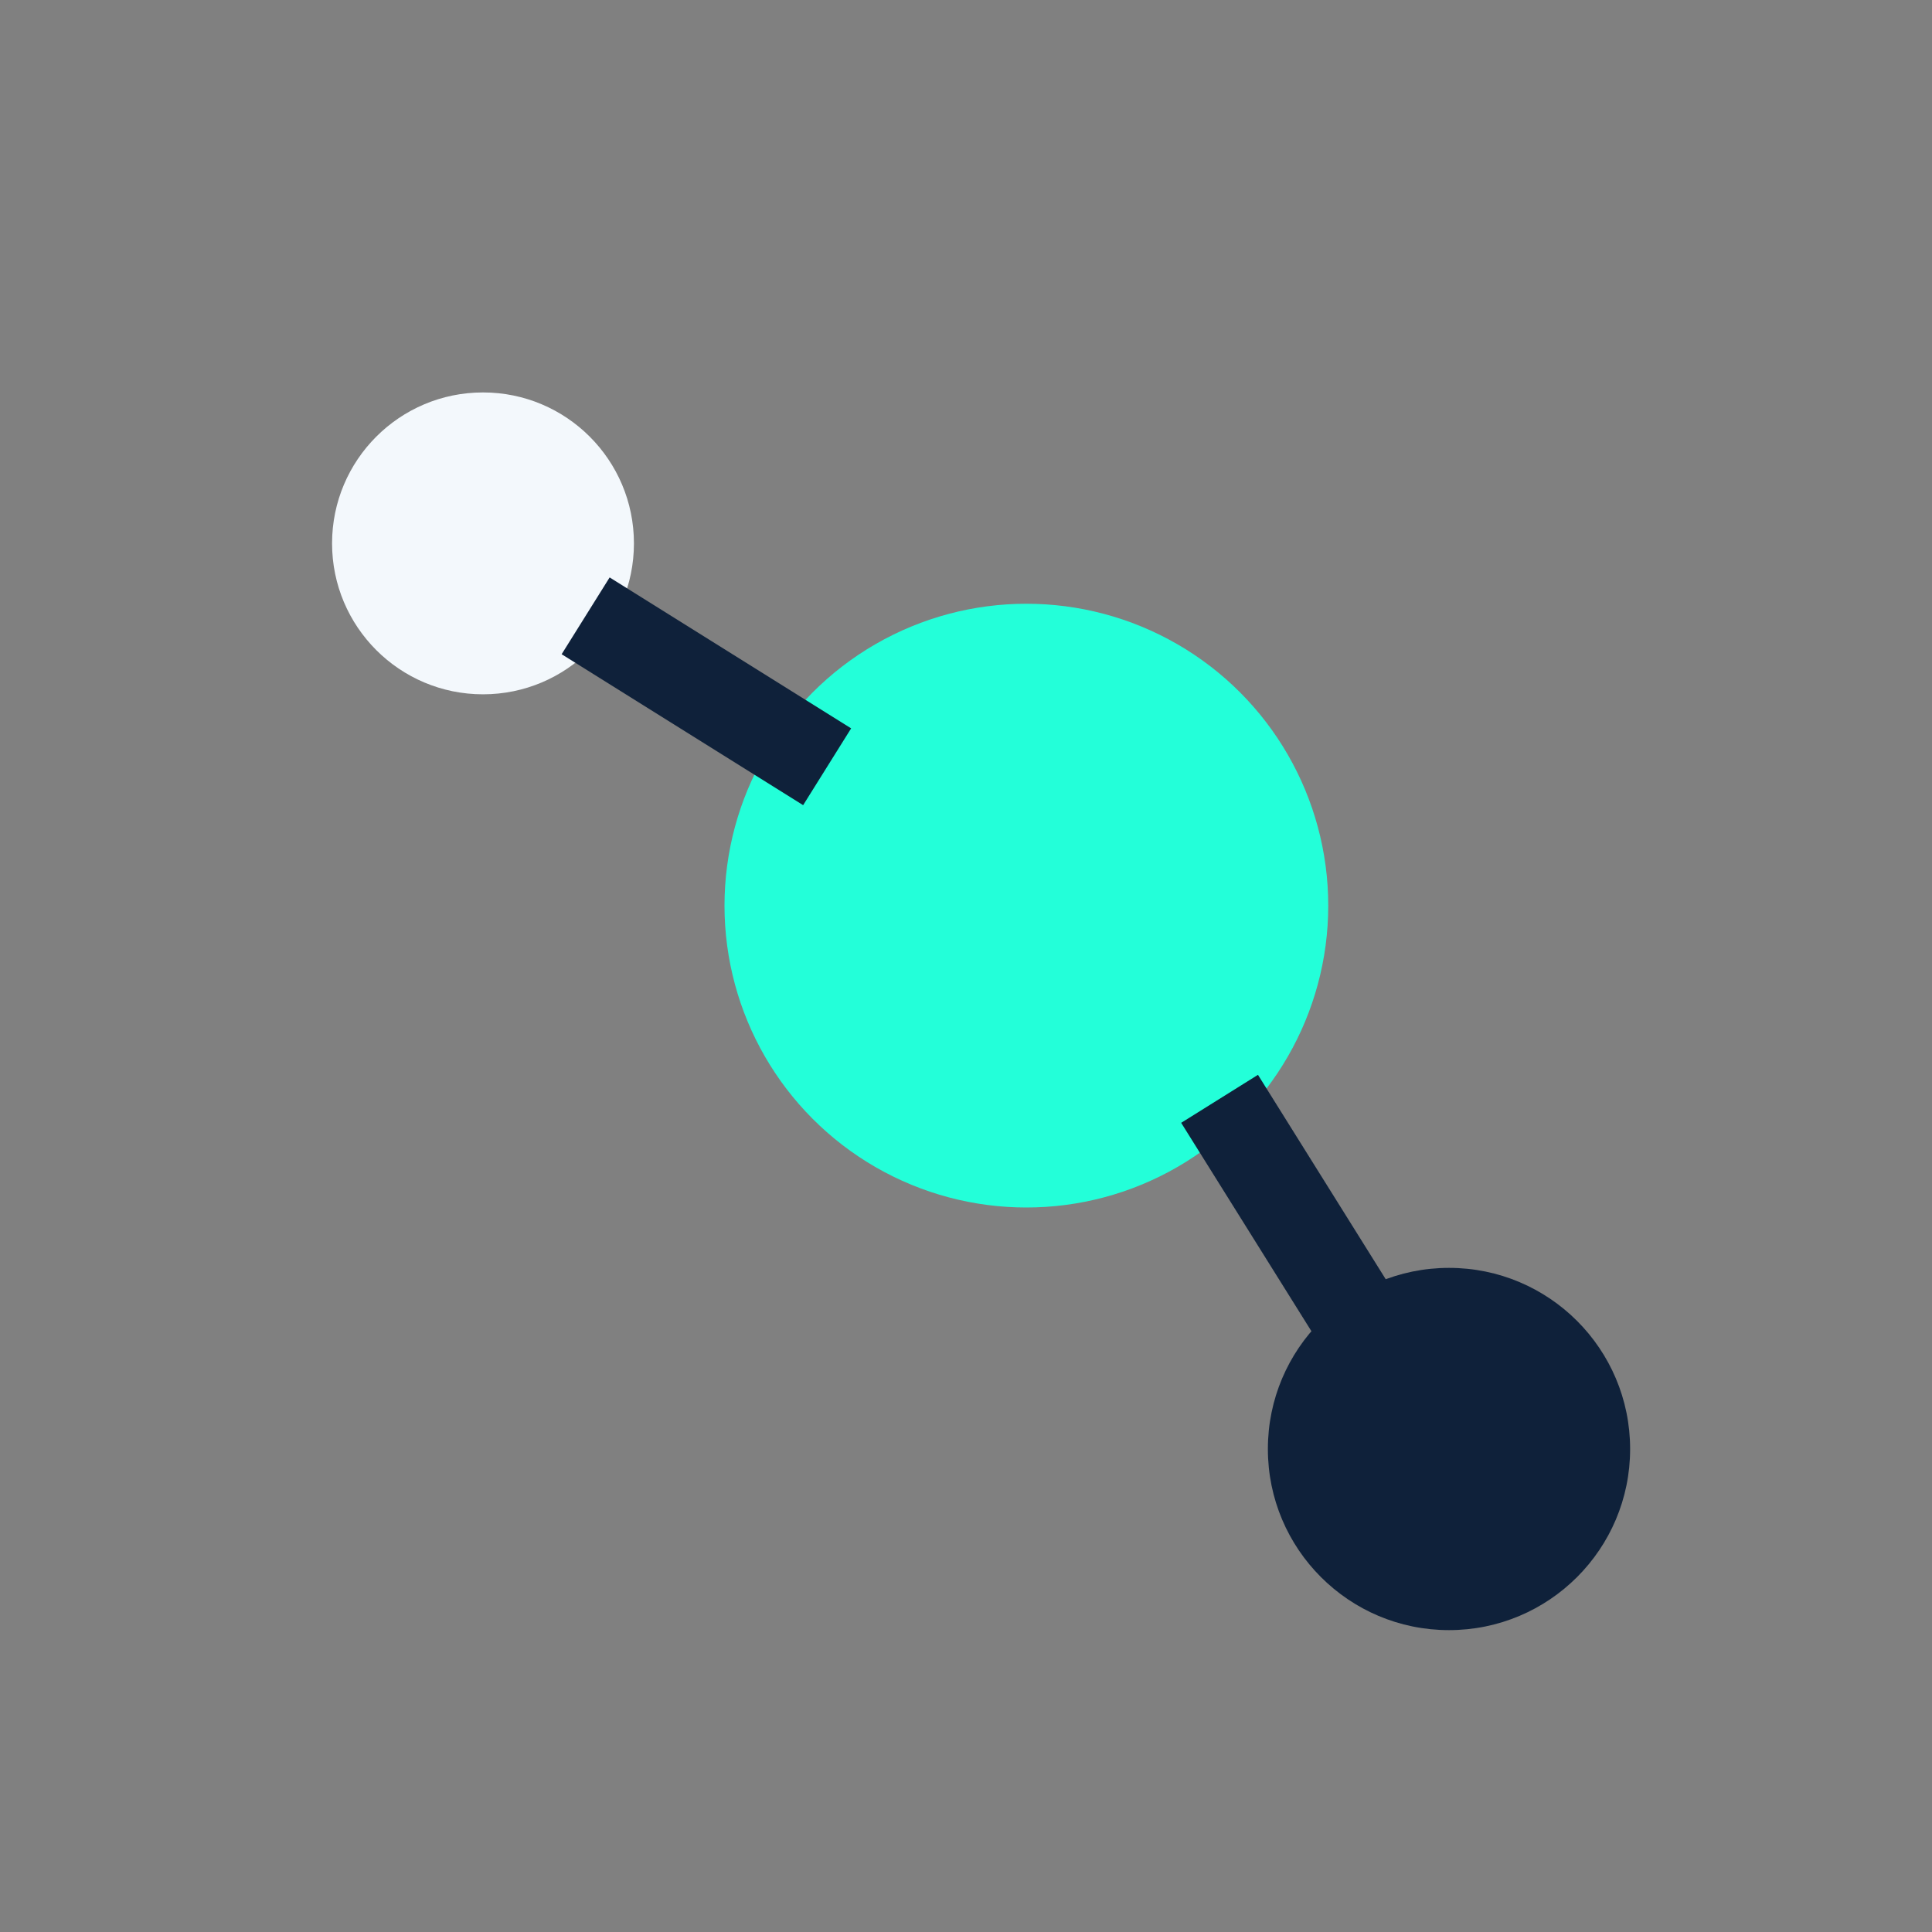 <?xml version="1.0" encoding="UTF-8"?>
<svg xmlns="http://www.w3.org/2000/svg" width="32" height="32" viewBox="0 0 32 32"><rect x="0" y="0" width="32" height="32" fill="#808080" stroke="none"/><circle cx="17" cy="15" r="5" fill="#23FFD9"/><circle cx="24" cy="24" r="3" fill="#0F213A"/><circle cx="8" cy="9" r="2.5" fill="#F3F8FC"/><line x1="20.2" y1="18.2" x2="22.7" y2="22.2" stroke="#0F213A" stroke-width="1.5"/><line x1="13.7" y1="12.7" x2="9.7" y2="10.2" stroke="#0F213A" stroke-width="1.5"/></svg>